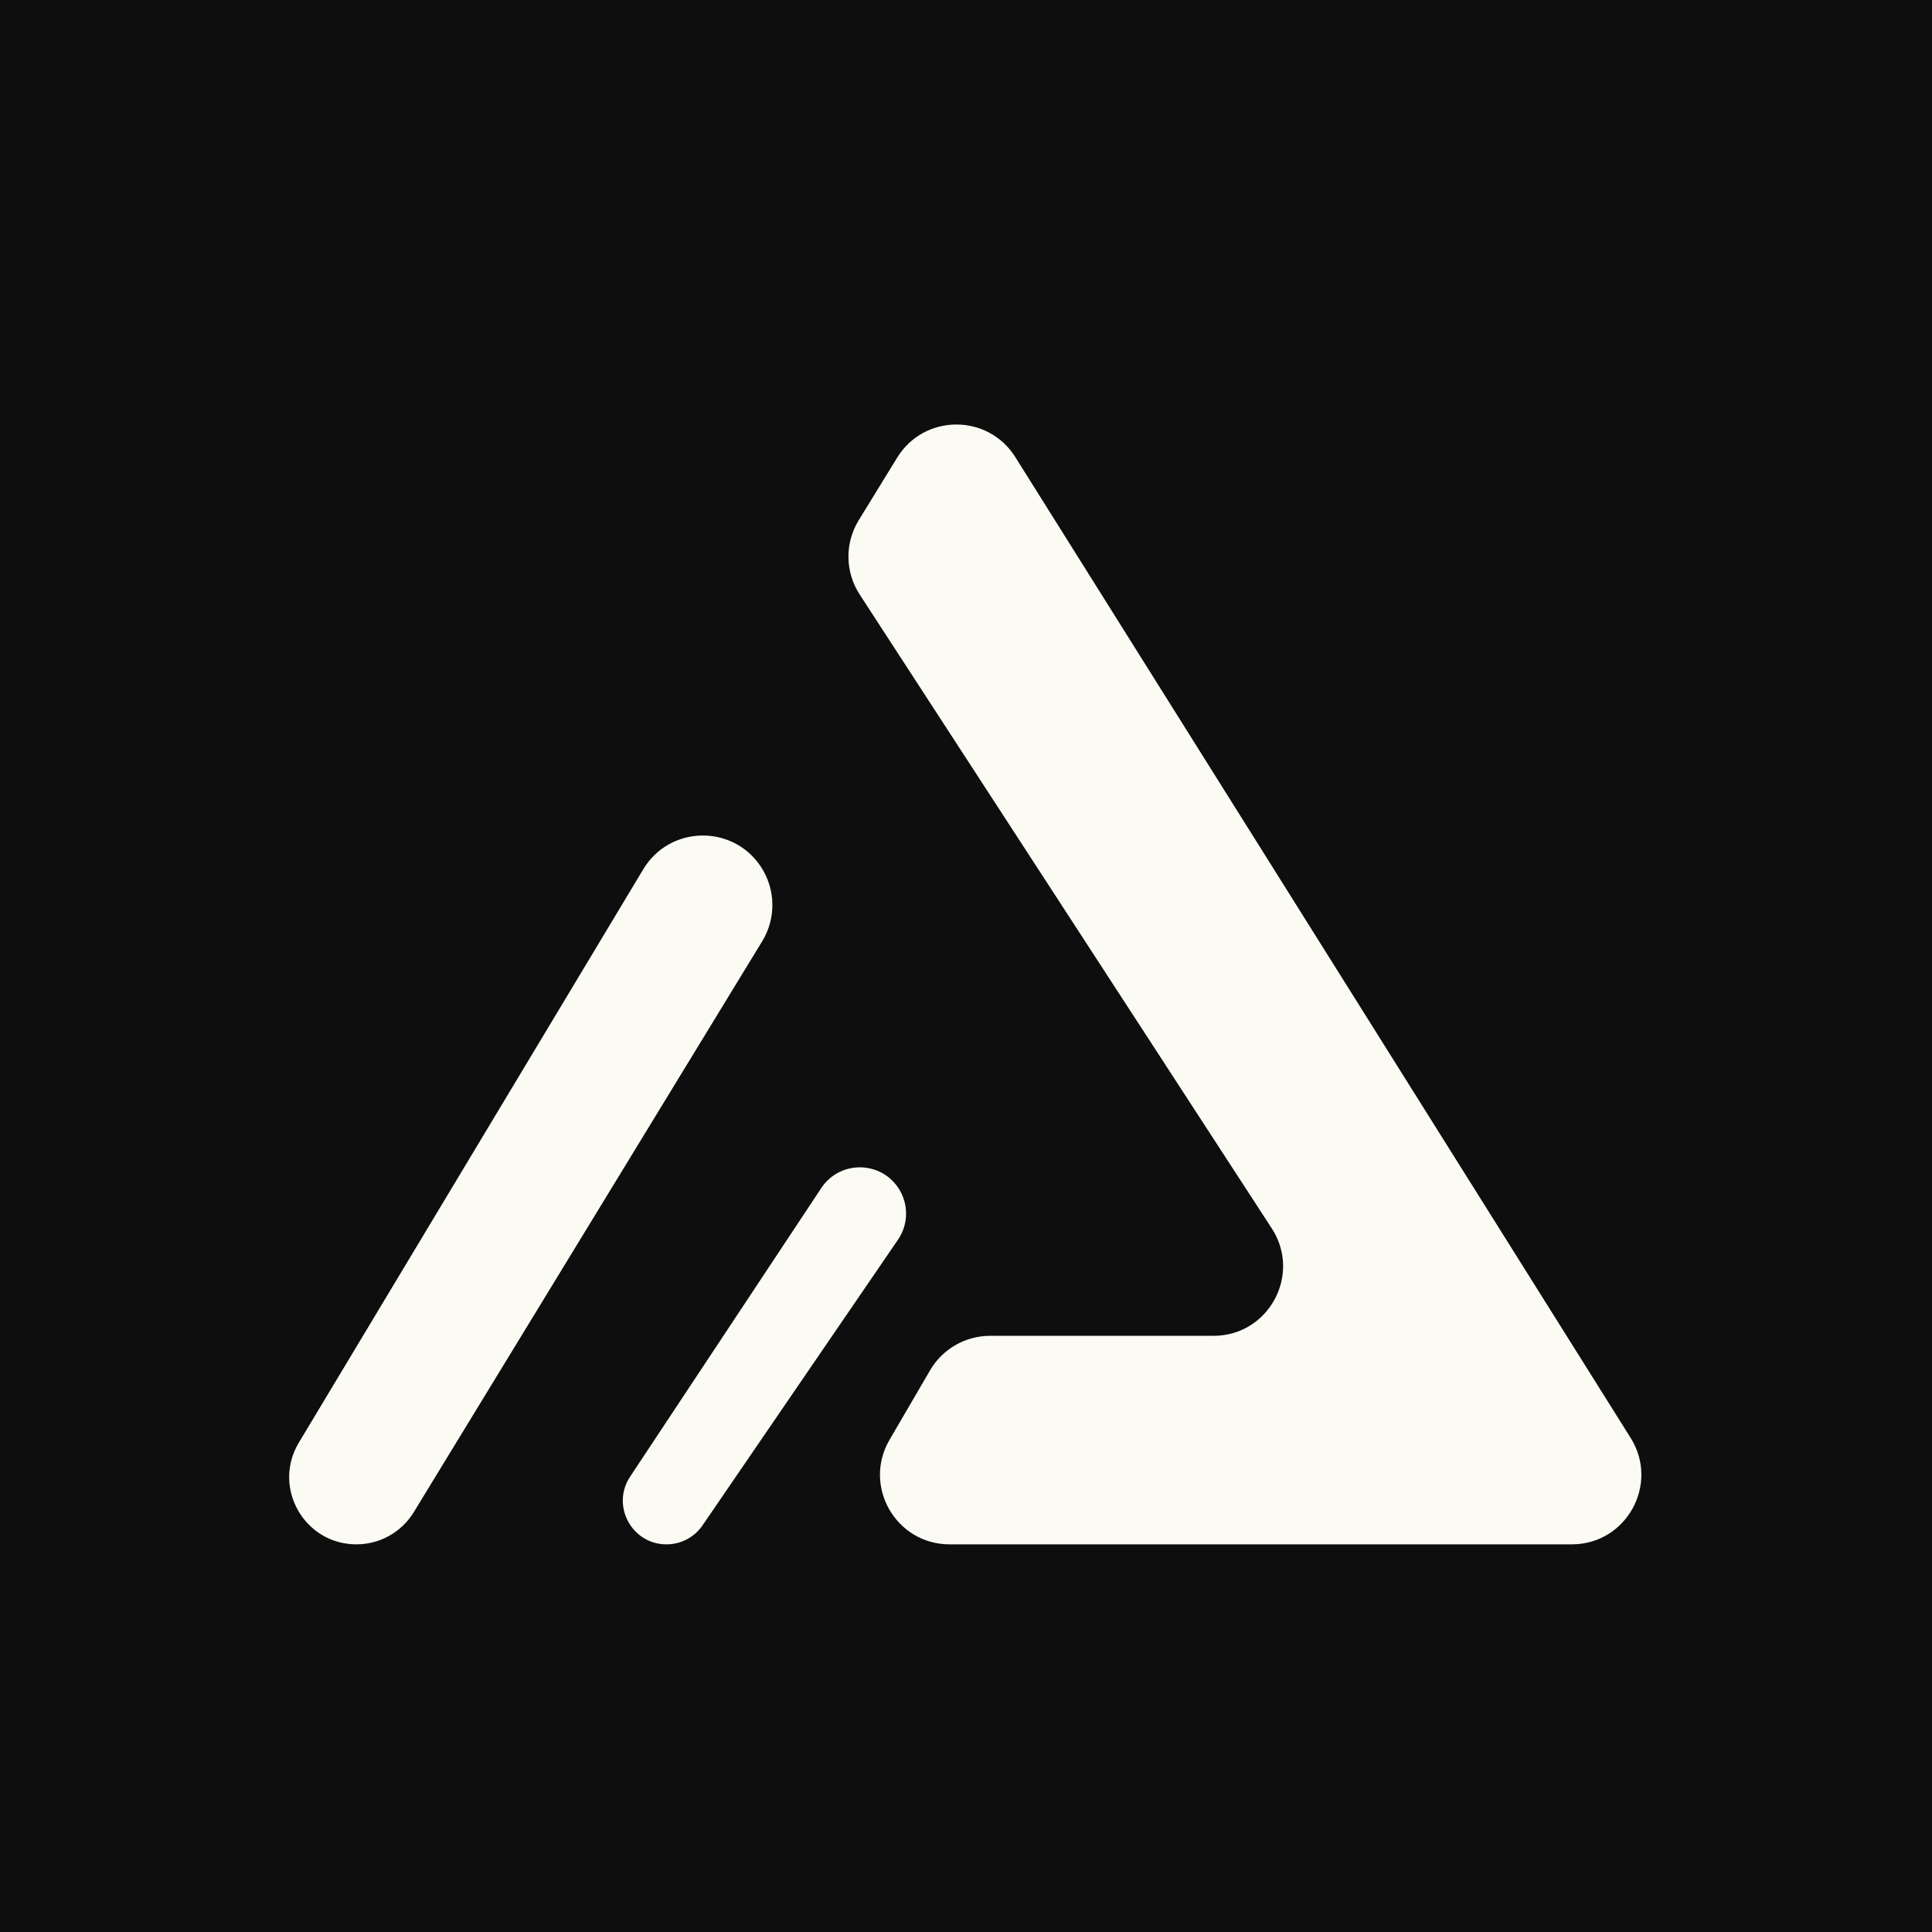 <svg width="512" height="512" viewBox="0 0 512 512" fill="none" xmlns="http://www.w3.org/2000/svg">
<rect width="512" height="512" fill="#0E0E0E"/>
<path d="M432.136 381.059L269.062 121.131C261.802 109.56 244.915 109.638 237.763 121.277L227.571 137.864C223.848 143.924 223.946 151.585 227.822 157.548L337.035 325.546C345.001 337.801 336.207 354.007 321.591 354.007H262.393C255.841 354.007 249.782 357.487 246.481 363.146L235.736 381.567C228.572 393.847 237.43 409.269 251.647 409.269H416.532C431.015 409.269 439.833 393.327 432.136 381.059Z" fill="#FBFBF4"/>
<path d="M79.199 382.303L170.478 230.357C177.475 218.711 194.242 218.389 201.683 229.756C205.578 235.708 205.699 243.371 201.994 249.442L109.651 400.742C106.418 406.038 100.662 409.269 94.457 409.269C80.618 409.269 72.072 394.167 79.199 382.303Z" fill="#FBFBF4"/>
<path d="M166.994 391.319L217.65 314.844C222.515 307.499 233.31 307.536 238.125 314.913C240.835 319.064 240.777 324.438 237.977 328.53L186.179 404.235C184.023 407.385 180.452 409.269 176.635 409.269C167.414 409.269 161.902 399.006 166.994 391.319Z" fill="#FBFBF4"/>
</svg>

